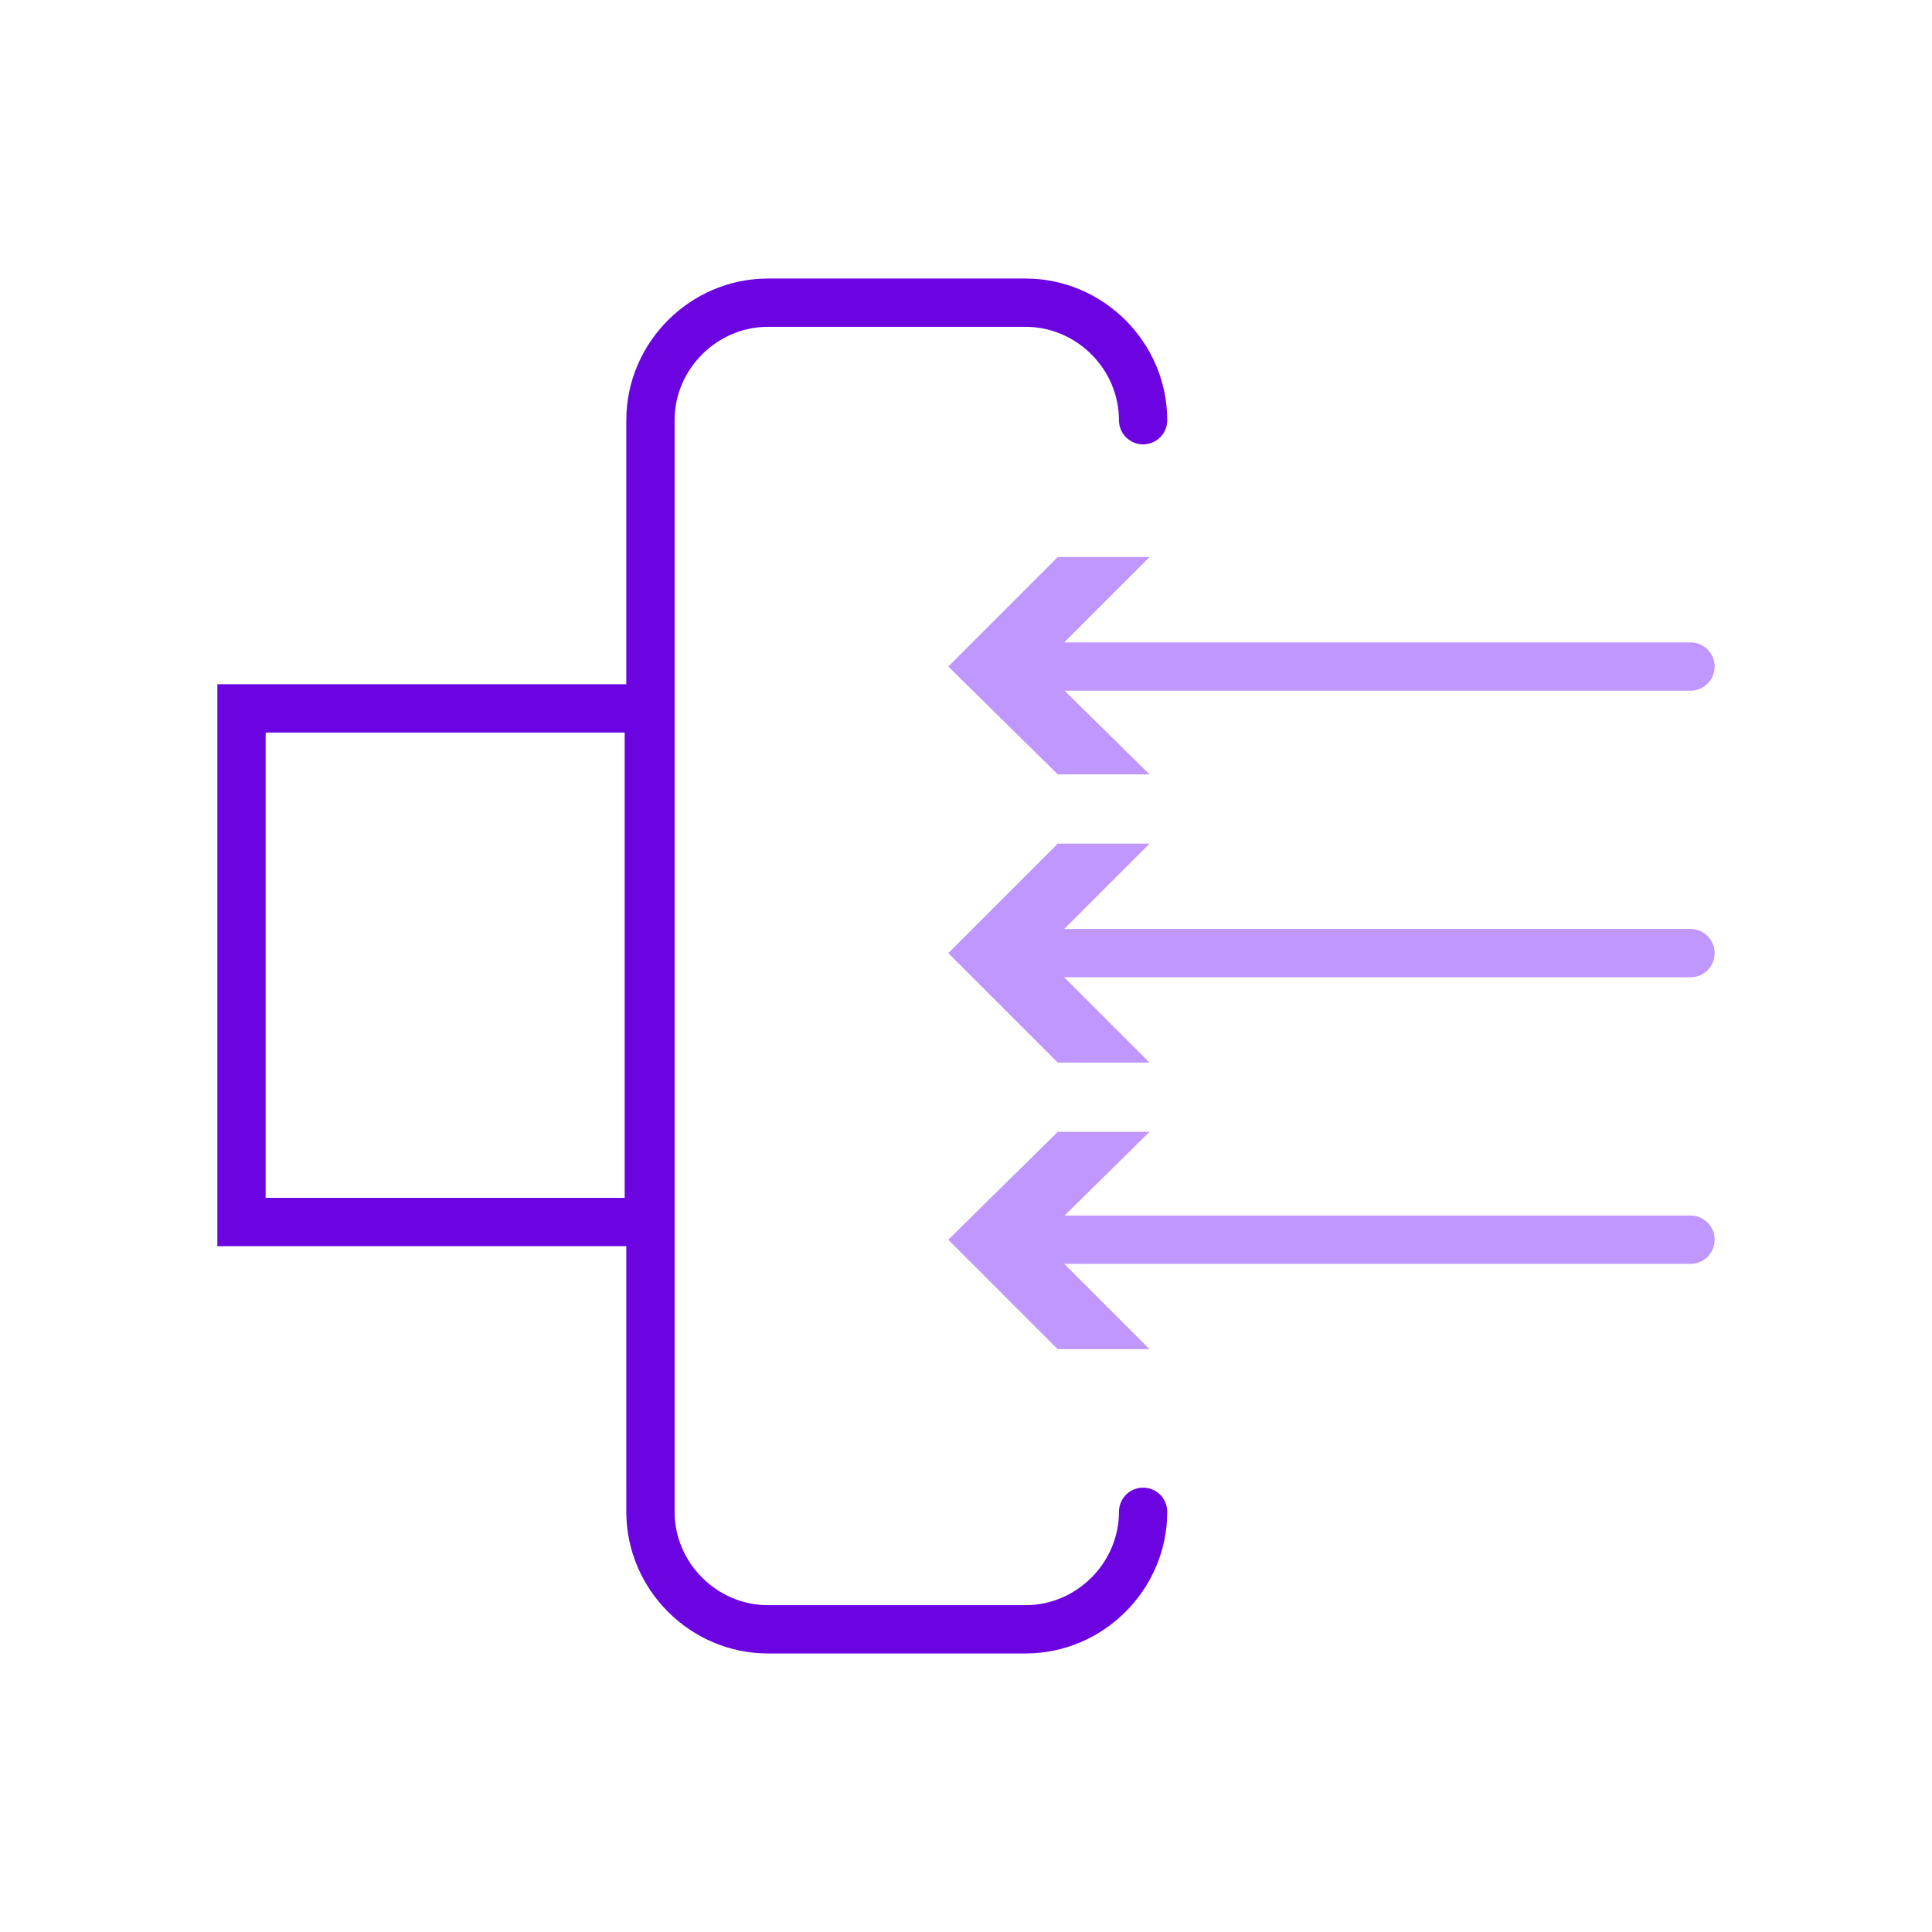 <?xml version="1.0" encoding="utf-8"?>
<!-- Generator: Adobe Illustrator 24.3.0, SVG Export Plug-In . SVG Version: 6.00 Build 0)  -->
<svg version="1.1" id="Layer_1" xmlns="http://www.w3.org/2000/svg" xmlns:xlink="http://www.w3.org/1999/xlink" x="0px" y="0px"
	 viewBox="0 0 120 120" style="enable-background:new 0 0 120 120;" xml:space="preserve">
<style type="text/css">
	.st0{fill:none;stroke:#6C04E1;stroke-width:3;stroke-linecap:round;stroke-miterlimit:10;}
	.st1{fill:none;stroke:#BF97FF;stroke-width:3;stroke-linecap:round;stroke-linejoin:round;}
	.st2{fill:#BF97FF;}
</style>
<g id="Layer_2_1_">
	<g id="ICON_SYSTEM_100px_RO_Tech">
		<rect x="15" y="44" class="st0" width="25.3" height="31.9"/>
		<path class="st0" d="M71,93.9c0,4-3.3,7.3-7.3,7.3l0,0h-16c-4,0-7.3-3.3-7.3-7.3V26.1c0-4,3.3-7.3,7.3-7.3c0,0,0,0,0,0h16
			c4,0,7.3,3.3,7.3,7.3c0,0,0,0,0,0"/>
		<line class="st1" x1="105" y1="41.4" x2="63.5" y2="41.4"/>
		<polygon class="st2" points="71.4,34.6 64.6,41.4 71.4,48.1 65.7,48.1 58.9,41.4 65.7,34.6 		"/>
		<line class="st1" x1="105" y1="59.2" x2="63.5" y2="59.2"/>
		<polygon class="st2" points="71.4,52.4 64.6,59.2 71.4,66 65.7,66 58.9,59.2 65.7,52.4 		"/>
		<line class="st1" x1="105" y1="77" x2="63.5" y2="77"/>
		<polygon class="st2" points="71.4,70.3 64.6,77 71.4,83.8 65.7,83.8 58.9,77 65.7,70.3 		"/>
	</g>
</g>
</svg>

